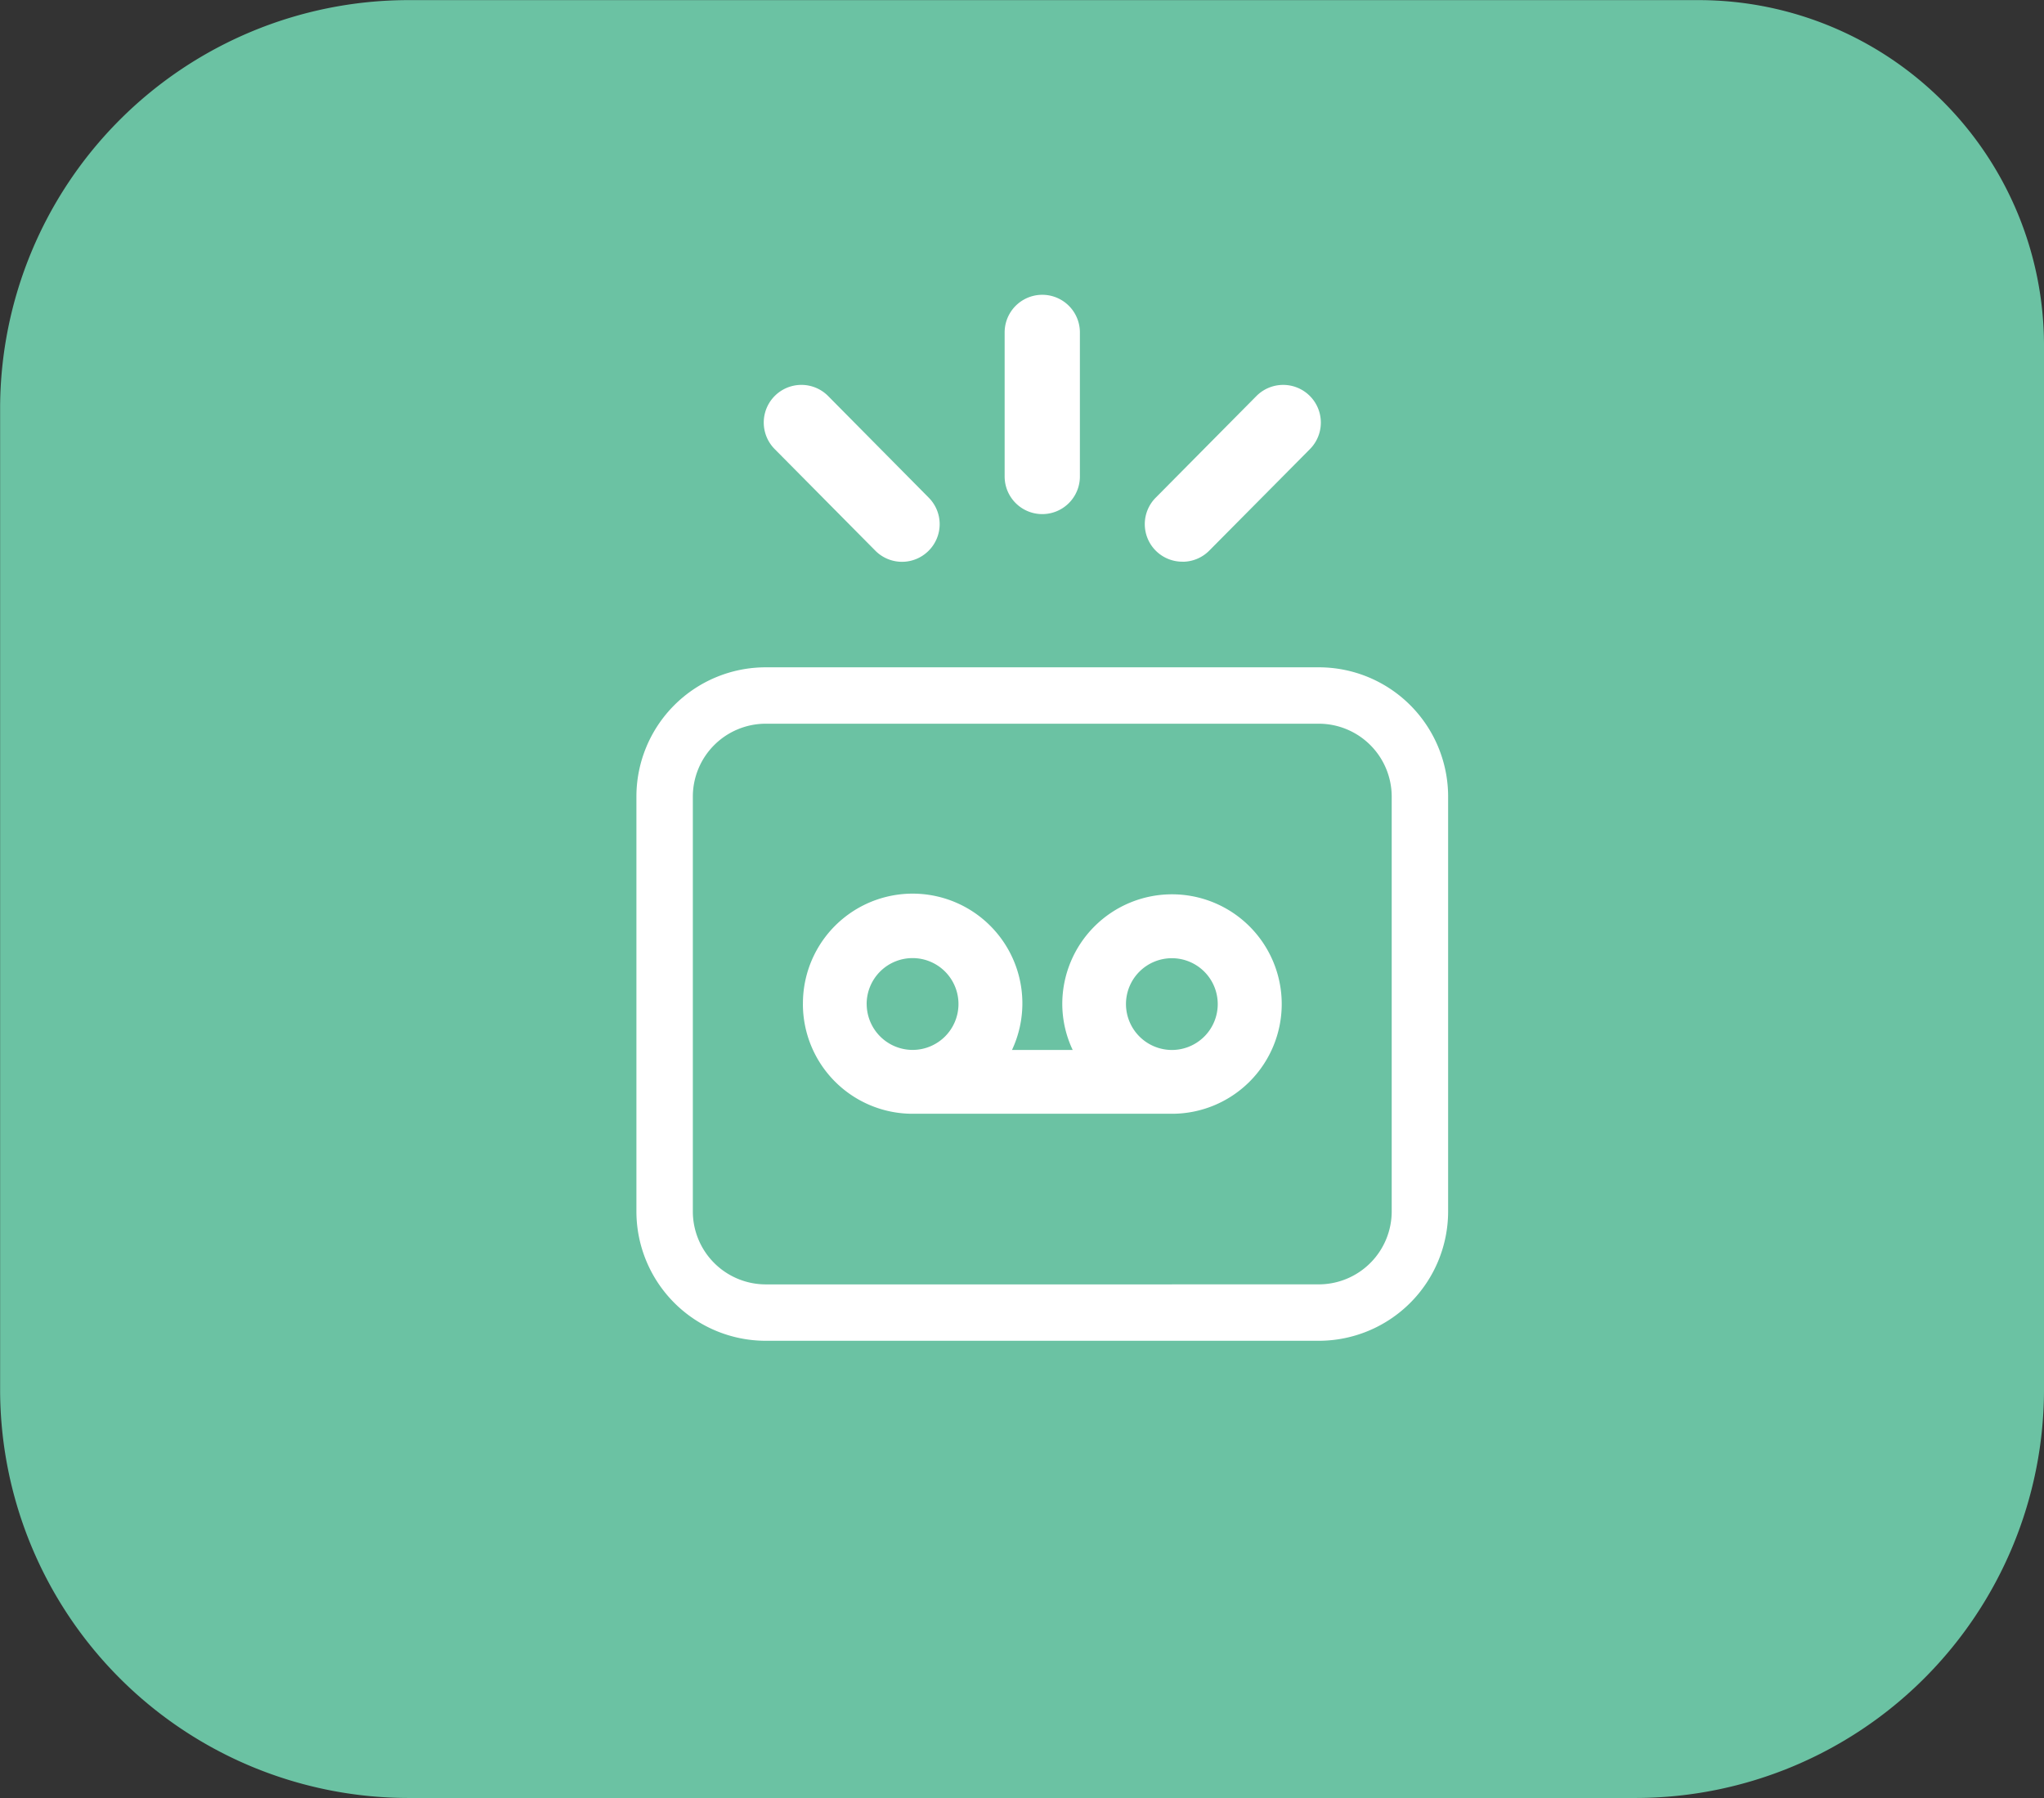 <svg xmlns="http://www.w3.org/2000/svg" width="70.79" height="62.27" viewBox="0 0 70.79 62.27">
  <rect x="0" y="0" width="70.79" height="62.27" fill="#333333" stroke="none"/>
  <g id="icon-features-voicemail-alerts" transform="translate(-685 -3287)">
    <g id="Group_136" data-name="Group 136" transform="translate(277.732 2846.33)">
      <path id="Path_5055" data-name="Path 5055" d="M478.058,452.587v36.249a14.152,14.152,0,0,1-14.1,14.1H421.372a14.152,14.152,0,0,1-14.1-14.1V454.774a14.152,14.152,0,0,1,14.1-14.1h44.769A11.965,11.965,0,0,1,478.058,452.587Z" transform="translate(0 0)" fill="#6bc2a3"/>
      <g id="Group_139" data-name="Group 139" transform="translate(429.309 450.877)">
        <g id="Group_137" data-name="Group 137" transform="translate(0 12.903)">
          <g id="Group_136-2" data-name="Group 136">
            <path id="Path_5056" data-name="Path 5056" d="M434.343,476.036h8.048a4.483,4.483,0,0,0,4.475-4.479V457.188a4.478,4.478,0,0,0-4.475-4.475H423.229a4.478,4.478,0,0,0-4.475,4.475v14.369a4.483,4.483,0,0,0,4.475,4.479Zm.81-1.953H423.229a2.528,2.528,0,0,1-2.521-2.525V457.188a2.527,2.527,0,0,1,2.521-2.522h19.162a2.527,2.527,0,0,1,2.521,2.522v14.369a2.528,2.528,0,0,1-2.521,2.525Z" transform="translate(-418.754 -452.713)" fill="#fff"/>
            <path id="Path_5057" data-name="Path 5057" d="M421.759,460.609a3.8,3.8,0,0,0,3.8,3.8h8.983a3.8,3.8,0,1,0-3.8-3.8,3.747,3.747,0,0,0,.361,1.591H429a3.8,3.8,0,1,0-7.24-1.591Zm11.189,0a1.589,1.589,0,1,1,1.591,1.591A1.593,1.593,0,0,1,432.948,460.609Zm-8.981,0a1.59,1.59,0,1,1,1.591,1.589A1.594,1.594,0,0,1,423.968,460.609Z" transform="translate(-415.993 -448.948)" fill="#fff"/>
          </g>
        </g>
        <g id="Group_138" data-name="Group 138" transform="translate(4.41)">
          <path id="Path_5058" data-name="Path 5058" d="M426.757,453.363a1.3,1.3,0,0,0,.01-1.842L423.282,448a1.3,1.3,0,0,0-1.852,1.836l3.483,3.516A1.3,1.3,0,0,0,426.757,453.363Z" transform="translate(-421.052 -444.492)" fill="#fff"/>
          <path id="Path_5059" data-name="Path 5059" d="M429.236,453.739a1.3,1.3,0,0,0,.925-.386l3.485-3.514A1.3,1.3,0,1,0,431.794,448l-3.485,3.517a1.3,1.3,0,0,0,.927,2.22Z" transform="translate(-414.731 -444.492)" fill="#fff"/>
          <path id="Path_5060" data-name="Path 5060" d="M428.006,452.283v-4.989a1.3,1.3,0,1,0-2.606,0v4.989a1.3,1.3,0,1,0,2.606,0Z" transform="translate(-417.057 -445.989)" fill="#fff"/>
        </g>
      </g>
    </g>
  </g>
</svg>
